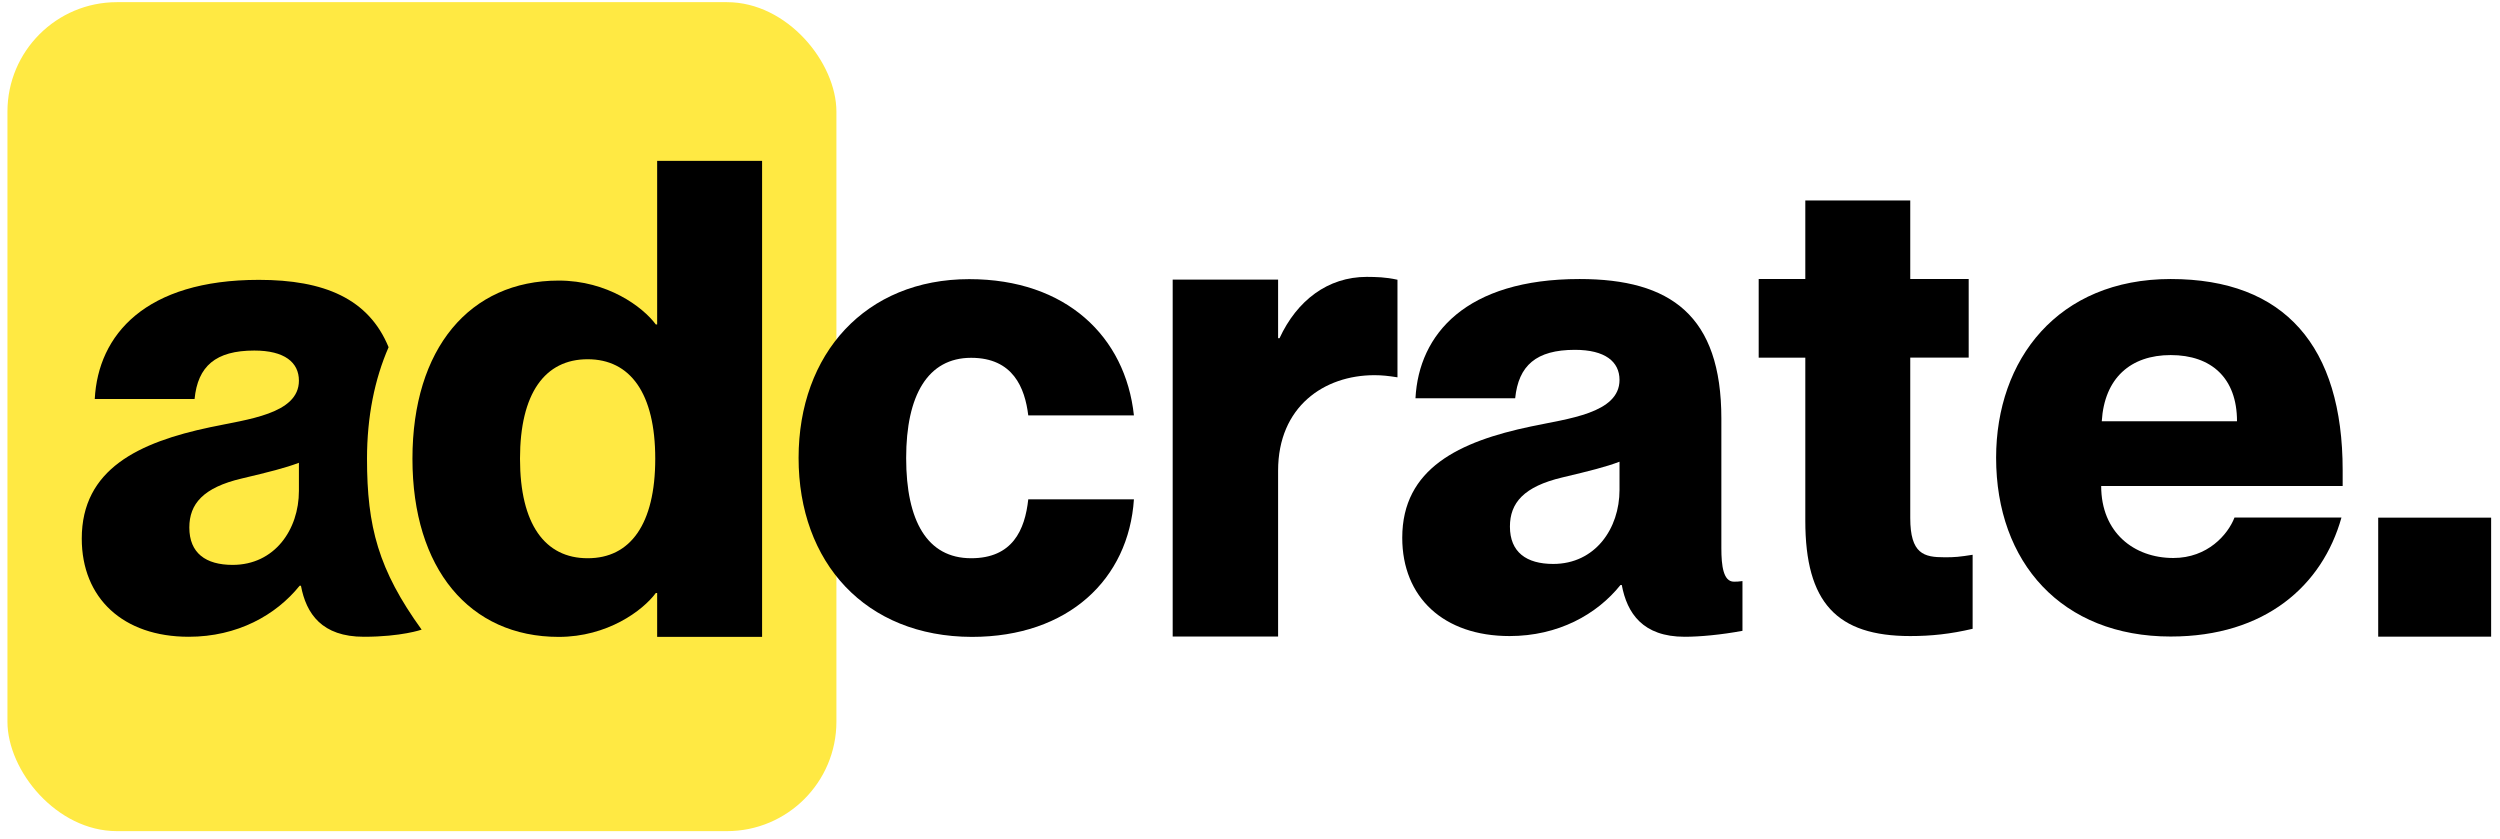 <?xml version="1.0" encoding="utf-8"?>
<svg xmlns="http://www.w3.org/2000/svg" fill="none" height="92" viewBox="0 0 274 92" width="274">
<rect fill="#FFE943" height="90.855" rx="12" width="90.855" x="0.816" y="0.237"/>
<path d="M87.525 50.186C87.525 38.773 94.858 30.594 106.229 30.594C116.868 30.594 123.35 36.907 124.278 45.529H112.698C112.332 42.516 111.038 39.216 106.438 39.216C101.693 39.216 99.315 43.312 99.315 50.199C99.315 57.086 101.615 61.182 106.438 61.182C110.973 61.182 112.332 58.09 112.698 54.725H124.278C123.703 63.477 117.09 69.803 106.516 69.803C94.858 69.777 87.525 61.664 87.525 50.186Z" fill="black"/>
<path d="M153.163 30.659V41.355C152.169 41.199 151.477 41.12 150.64 41.12C145.125 41.12 140.08 44.564 140.08 51.581V69.764H128.526V30.646H140.08V37.064H140.237C142.145 32.942 145.517 30.346 149.804 30.346C150.863 30.359 151.79 30.359 153.163 30.659Z" fill="black"/>
<path d="M153.686 58.938C153.686 51.334 159.946 48.386 167.788 46.742C171.814 45.881 177.499 45.307 177.499 41.642C177.499 39.633 175.918 38.342 172.611 38.342C168.363 38.342 166.429 40.064 166.063 43.651H155.136C155.502 36.62 160.678 30.581 173.121 30.581C183.119 30.581 188.661 34.599 188.661 45.868V60.086C188.661 62.029 188.883 63.751 190.033 63.751C190.321 63.751 190.53 63.751 190.974 63.686V69.138C188.674 69.569 186.295 69.79 184.648 69.79C180.048 69.79 178.323 67.208 177.747 64.117H177.604C175.016 67.351 170.768 69.712 165.449 69.712C158.221 69.712 153.686 65.473 153.686 58.938ZM177.499 53.694V50.603C175.983 51.177 174.258 51.608 171.239 52.325C166.991 53.329 165.488 55.129 165.488 57.712C165.488 60.516 167.291 61.808 170.232 61.808C174.833 61.808 177.499 57.934 177.499 53.694Z" fill="black"/>
<path d="M216.2 60.803V68.916C213.755 69.49 211.664 69.712 209.364 69.712C201.313 69.712 197.862 66.047 197.862 57.073V39.203H192.752V30.581H197.862V21.972H209.364V30.581H215.768V39.19H209.364V56.773C209.364 60.725 210.88 61.077 213.102 61.077C214.174 61.09 214.827 61.025 216.2 60.803Z" fill="black"/>
<path d="M256.756 53.264H230.289C230.289 58.364 233.883 61.156 238.196 61.156C241.961 61.156 244.182 58.586 244.901 56.721H256.625C254.534 64.182 248.26 69.764 237.909 69.764C225.976 69.764 218.774 61.651 218.774 50.173C218.774 39.412 225.532 30.581 237.909 30.581C250.417 30.581 256.756 37.977 256.756 51.542V53.264ZM245.176 46.168C245.176 41.434 242.366 38.916 237.909 38.916C233.517 38.916 230.642 41.434 230.354 46.168H245.176Z" fill="black"/>
<path d="M273.028 56.734H260.651V69.777H273.028V56.734Z" fill="black"/>
<path d="M72.024 17.629H83.525V69.803H72.024V64.99H71.88C70.442 66.934 66.561 69.803 61.241 69.803C51.465 69.803 45.204 62.343 45.204 50.277C45.204 38.212 51.465 30.751 61.241 30.751C66.561 30.751 70.442 33.62 71.88 35.564H72.024V17.629ZM71.815 50.277C71.815 43.103 69.083 39.373 64.404 39.373C59.725 39.373 56.993 43.103 56.993 50.277C56.993 57.451 59.725 61.182 64.404 61.182C69.083 61.195 71.815 57.451 71.815 50.277Z" fill="black"/>
<path d="M40.224 50.277C40.224 45.673 41.061 41.551 42.59 38.055C40.407 32.733 35.532 30.672 28.37 30.672C15.927 30.672 10.752 36.699 10.386 43.729H21.325C21.678 40.142 23.625 38.42 27.873 38.42C31.18 38.42 32.761 39.712 32.761 41.721C32.761 45.386 27.076 45.96 23.05 46.821C15.208 48.477 8.961 51.412 8.961 59.029C8.961 65.564 13.496 69.79 20.685 69.79C26.017 69.79 30.252 67.416 32.84 64.195H32.984C33.559 67.273 35.284 69.79 39.885 69.79C44.002 69.79 46.21 69.008 46.21 69.008C41.466 62.434 40.224 57.725 40.224 50.277ZM32.761 53.799C32.761 58.038 30.108 61.912 25.494 61.912C22.554 61.912 20.75 60.621 20.75 57.816C20.75 55.234 22.266 53.434 26.501 52.442C29.52 51.725 31.245 51.294 32.761 50.721V53.799Z" fill="black"/>
</svg>